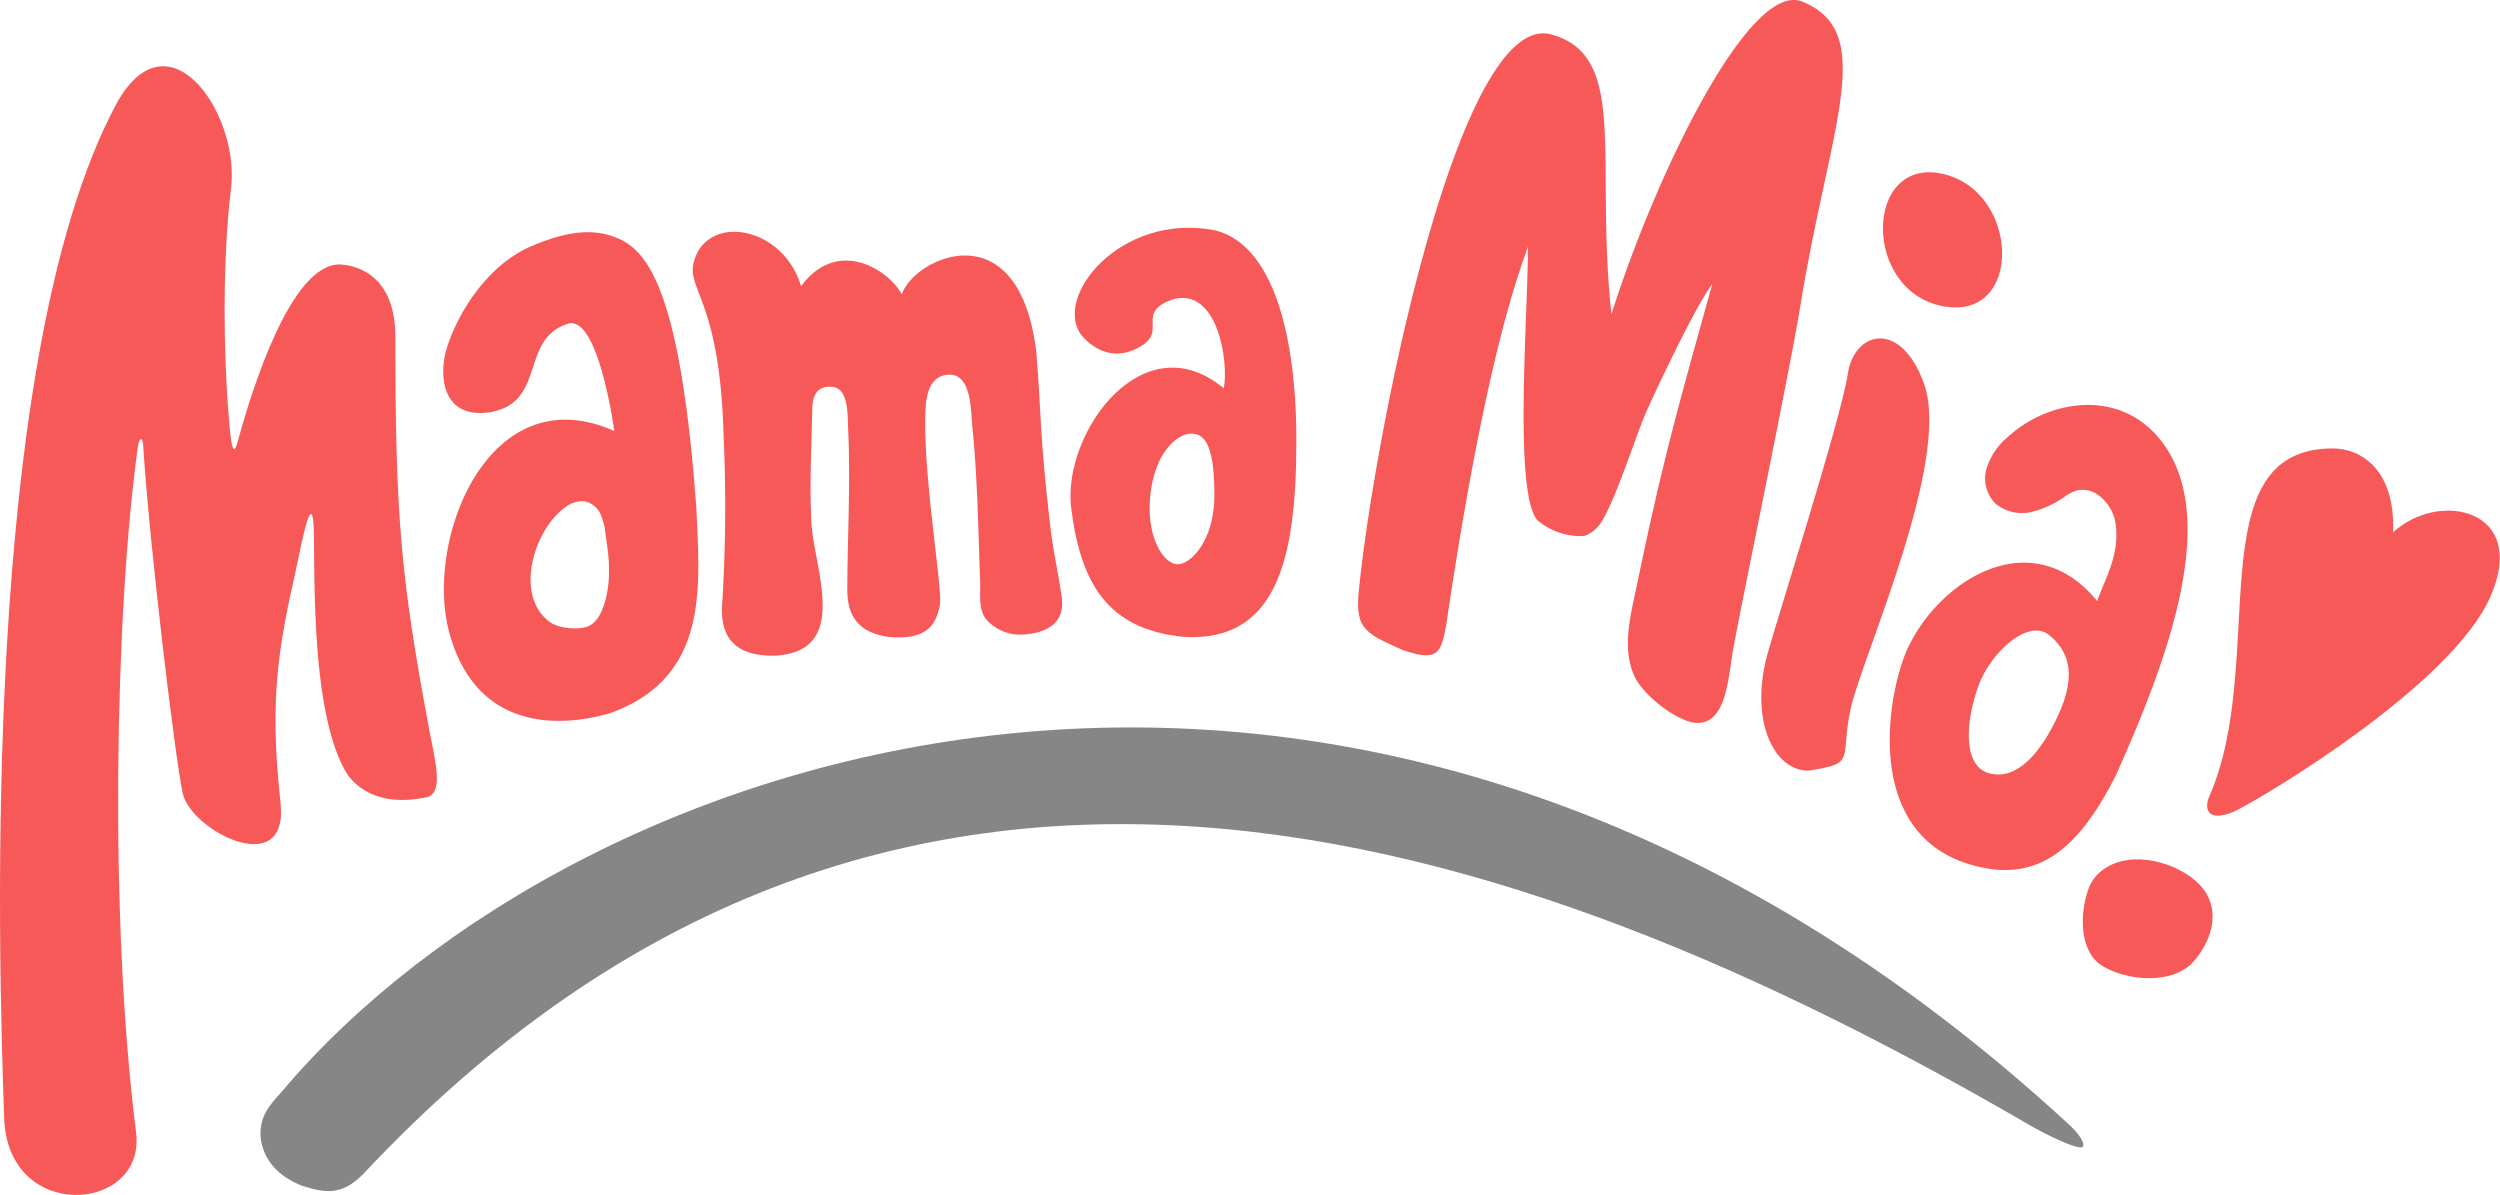 <svg id="Lager_1" data-name="Lager 1" xmlns="http://www.w3.org/2000/svg" viewBox="0 0 463.69 221.64"><defs><style>.cls-1{fill:#868686;}.cls-2{fill:#f75959;}</style></defs><path class="cls-1" d="M267.75,398.6c-1.45,1.7-3.54,3.55-3.91,6.85-.28,2.92.91,7.87,7.48,10.53,4.22,1.36,7.36,2.06,11.44-2,97.16-103.82,213-65.27,310-8.7,4,2.17,7,3.43,8.4,3.65s.76-1.64-1.5-3.85C468.61,283.94,322.8,333.34,267.75,398.6Z" transform="translate(-215.49 -196.12)"/><path class="cls-2" d="M579.72,356.08c-17.86-6.34-14.44-29.52-10.87-38.62,5.35-13.08,23.12-25.09,35.62-9.86,1.45-4.17,4-8.17,3.49-13.68a8.11,8.11,0,0,0-3.41-6.07,5,5,0,0,0-3.65-.81,7.55,7.55,0,0,0-2.48,1.22,18.11,18.11,0,0,1-6.15,2.82,7.77,7.77,0,0,1-6.55-1.45,6.57,6.57,0,0,1-1.79-6.56,12.45,12.45,0,0,1,3.88-5.83c7.34-6.78,19.76-8.92,27.45-.62,12.87,13.95,2.35,41.73-7.36,63.38C600.79,354,592.93,360.59,579.72,356.08Zm2.72-32.73c-2.29,6.26-3.08,14.8,2,16.19s9.54-3.68,12.82-10.83,2.18-11.62-1.69-14.79S584.72,317.09,582.44,323.35Z" transform="translate(-215.49 -196.12)"/><path class="cls-2" d="M575.69,228.34c-14.46-3.08-14.83,21.77.19,24.58S590.14,231.42,575.69,228.34Z" transform="translate(-215.49 -196.12)"/><path class="cls-2" d="M558.22,265.43c-1.21,8.26-13.53,46.77-15,52.33C540,330,544.61,339.19,551,339.05c9-1.39,5.69-2,7.75-11.5s18.78-46.08,13.58-60.33C568,255.29,559.41,257.54,558.22,265.43Z" transform="translate(-215.49 -196.12)"/><path class="cls-2" d="M320.53,256.27c-8.62,3-3.7,14.59-14.26,16.33-9,1.23-9.3-7.12-8-11.6,1.69-5.77,7-15.54,16-19.32,4.61-1.91,9.79-3.43,14.64-1.8,5.76,1.94,12.61,7,15.76,50.82.55,14,2.54,31-16,37.69-11.24,3.25-25.39,2.08-29.91-15.2s7.58-47.47,30.67-37.12C329.36,275.55,326.36,253.74,320.53,256.27Zm7.64,41.63c-.12-1-.26-2-.41-3a11.05,11.05,0,0,0-.94-3.53,4.18,4.18,0,0,0-2.86-2.26,5.12,5.12,0,0,0-3.73,1.18c-5.85,4.28-9.41,16.52-2.65,21.27,1.63,1.15,5.71,1.57,7.48.47,2.31-1.43,3.1-5.65,3.31-8A28.78,28.78,0,0,0,328.17,297.9Z" transform="translate(-215.49 -196.12)"/><path class="cls-2" d="M435,314.24c-14.09-1.4-19.18-9.89-20.89-24.4-1.25-14,13.63-34,28.37-21.69.95-5.24-1.25-18.93-9.56-16.48-6.82,2.45-1,5.7-5.71,8.61-3.5,2.18-7.47,2-10.86-1.66-6.06-6.92,6.76-23.28,24.58-19.77,11.89,3.07,15.11,22.93,15,39.43C455.9,299.9,452.23,315.29,435,314.24ZM428.76,289c-.45,7.08,2.64,11.78,5.15,11.78s6.69-4.44,6.82-12.36c.06-9.91-1.84-11.9-4.36-11.87S429.34,280.11,428.76,289Z" transform="translate(-215.49 -196.12)"/><path class="cls-2" d="M407.68,261.2c-3.33-26.51-22.81-17.15-24.91-10.48-2.53-4.65-12-10.63-18.7-1.5-2.93-10-14.69-13.18-18.93-6.81-4.06,7.42,3.76,6,4.56,34.43a295.43,295.43,0,0,1-.18,30c-.14,2.67-1.55,11.36,10.13,10.87,14-1.14,6.32-17.1,6.3-25.62-.27-6.46-.05-9.7.18-19.41,0-2.14.22-5.19,3.8-4.79,3,.32,2.75,5.29,2.85,7.38.47,9.5-.06,20.12-.13,28.6.07,2.29-1,9.47,8.07,10.42,6.62.48,8.41-2.21,9.11-6.05.47-3.25-3.21-24.33-2.68-35.93.06-1.73.28-6.61,4.41-6.7s4,6.76,4.23,9.15c1,9.66,1.13,19.42,1.49,29.15.09,2.25-.4,5.38,1.21,7.18a8.41,8.41,0,0,0,6.95,2.71c1.95-.12,7.69-.86,7-6.64-.56-4.37-1.59-8.68-2.1-13.05C408.23,276,408.7,273.52,407.68,261.2Z" transform="translate(-215.49 -196.12)"/><path class="cls-2" d="M605.43,375.28c-4.52-2.79-4.17-10.31-2.44-14.64,1.52-3.84,7.06-6.94,15.09-3.91,11.17,4.62,8.17,13.35,4.27,17.73S610,378.06,605.43,375.28Z" transform="translate(-215.49 -196.12)"/><path class="cls-2" d="M630.08,346.54c-4.71,2.14-5.9,0-4.89-2.53,11.18-25.18-2.49-64.72,23-64.72,5,0,11.62,3.74,11.16,15.58,8.38-7.86,25.24-4.44,18.05,11.93S635.67,343.78,630.08,346.54Z" transform="translate(-215.49 -196.12)"/><path class="cls-2" d="M514.37,254.4c8.3-26.15,25.64-61.88,35.36-58,14.19,5.76,5,23.13-.47,57.38-2.23,13.15-10.58,53.29-12.1,61.68-1.15,5.13-1,16.09-8,14.61-4.2-1.17-9.09-5.57-10.43-8.34-2.58-5.36-.72-11.82.45-17.48,4.69-22.68,7.69-33.14,13.9-55.45-3.11,4-11.15,21.07-12.7,24.79s-5.33,15.36-7.85,19.32a6.36,6.36,0,0,1-3.2,2.63,12.4,12.4,0,0,1-8.7-2.95c-4.5-5.25-1.64-39.37-1.76-50.72-1.46,4.59-7.61,19.25-15.1,69.91-1,5.38-1.41,7.21-8.12,4.9-7.18-3.22-8.91-3.95-8.07-11.59,3-29.08,18.44-106.81,35.47-102.62C517.68,206.31,511.27,225.34,514.37,254.4Z" transform="translate(-215.49 -196.12)"/><path class="cls-2" d="M237.12,215.3c-25.44,47.26-21.9,158.46-20.85,188.34.76,19.35,26.18,17.41,24.48,2.65-5.06-39.66-3.91-97.07.31-127.28.18-1.28.85-2.47,1-.09,1.1,17.72,5.83,57.3,7.31,64.29s19.59,16.26,18.17,2c-1.75-16.4-1.21-25.71,2.56-42.1,1-4.43,2.85-15,3.47-10.6s-1.24,35.78,6.58,47.59c.87.94,4.53,6,14.56,3.88,3.27-.85,1.3-7.44.32-12.93-5.3-28.39-6.21-39.52-6.21-72.88-.18-11.84-8.23-12.94-10.39-13-9,0-16.18,23.13-18.74,32.47-.27.81-.95,4.35-1.55-1.65-1-10.28-1.7-29.61.26-45.48C259.68,216.76,246.62,198.15,237.12,215.3Z" transform="translate(-215.49 -196.12)"/></svg>